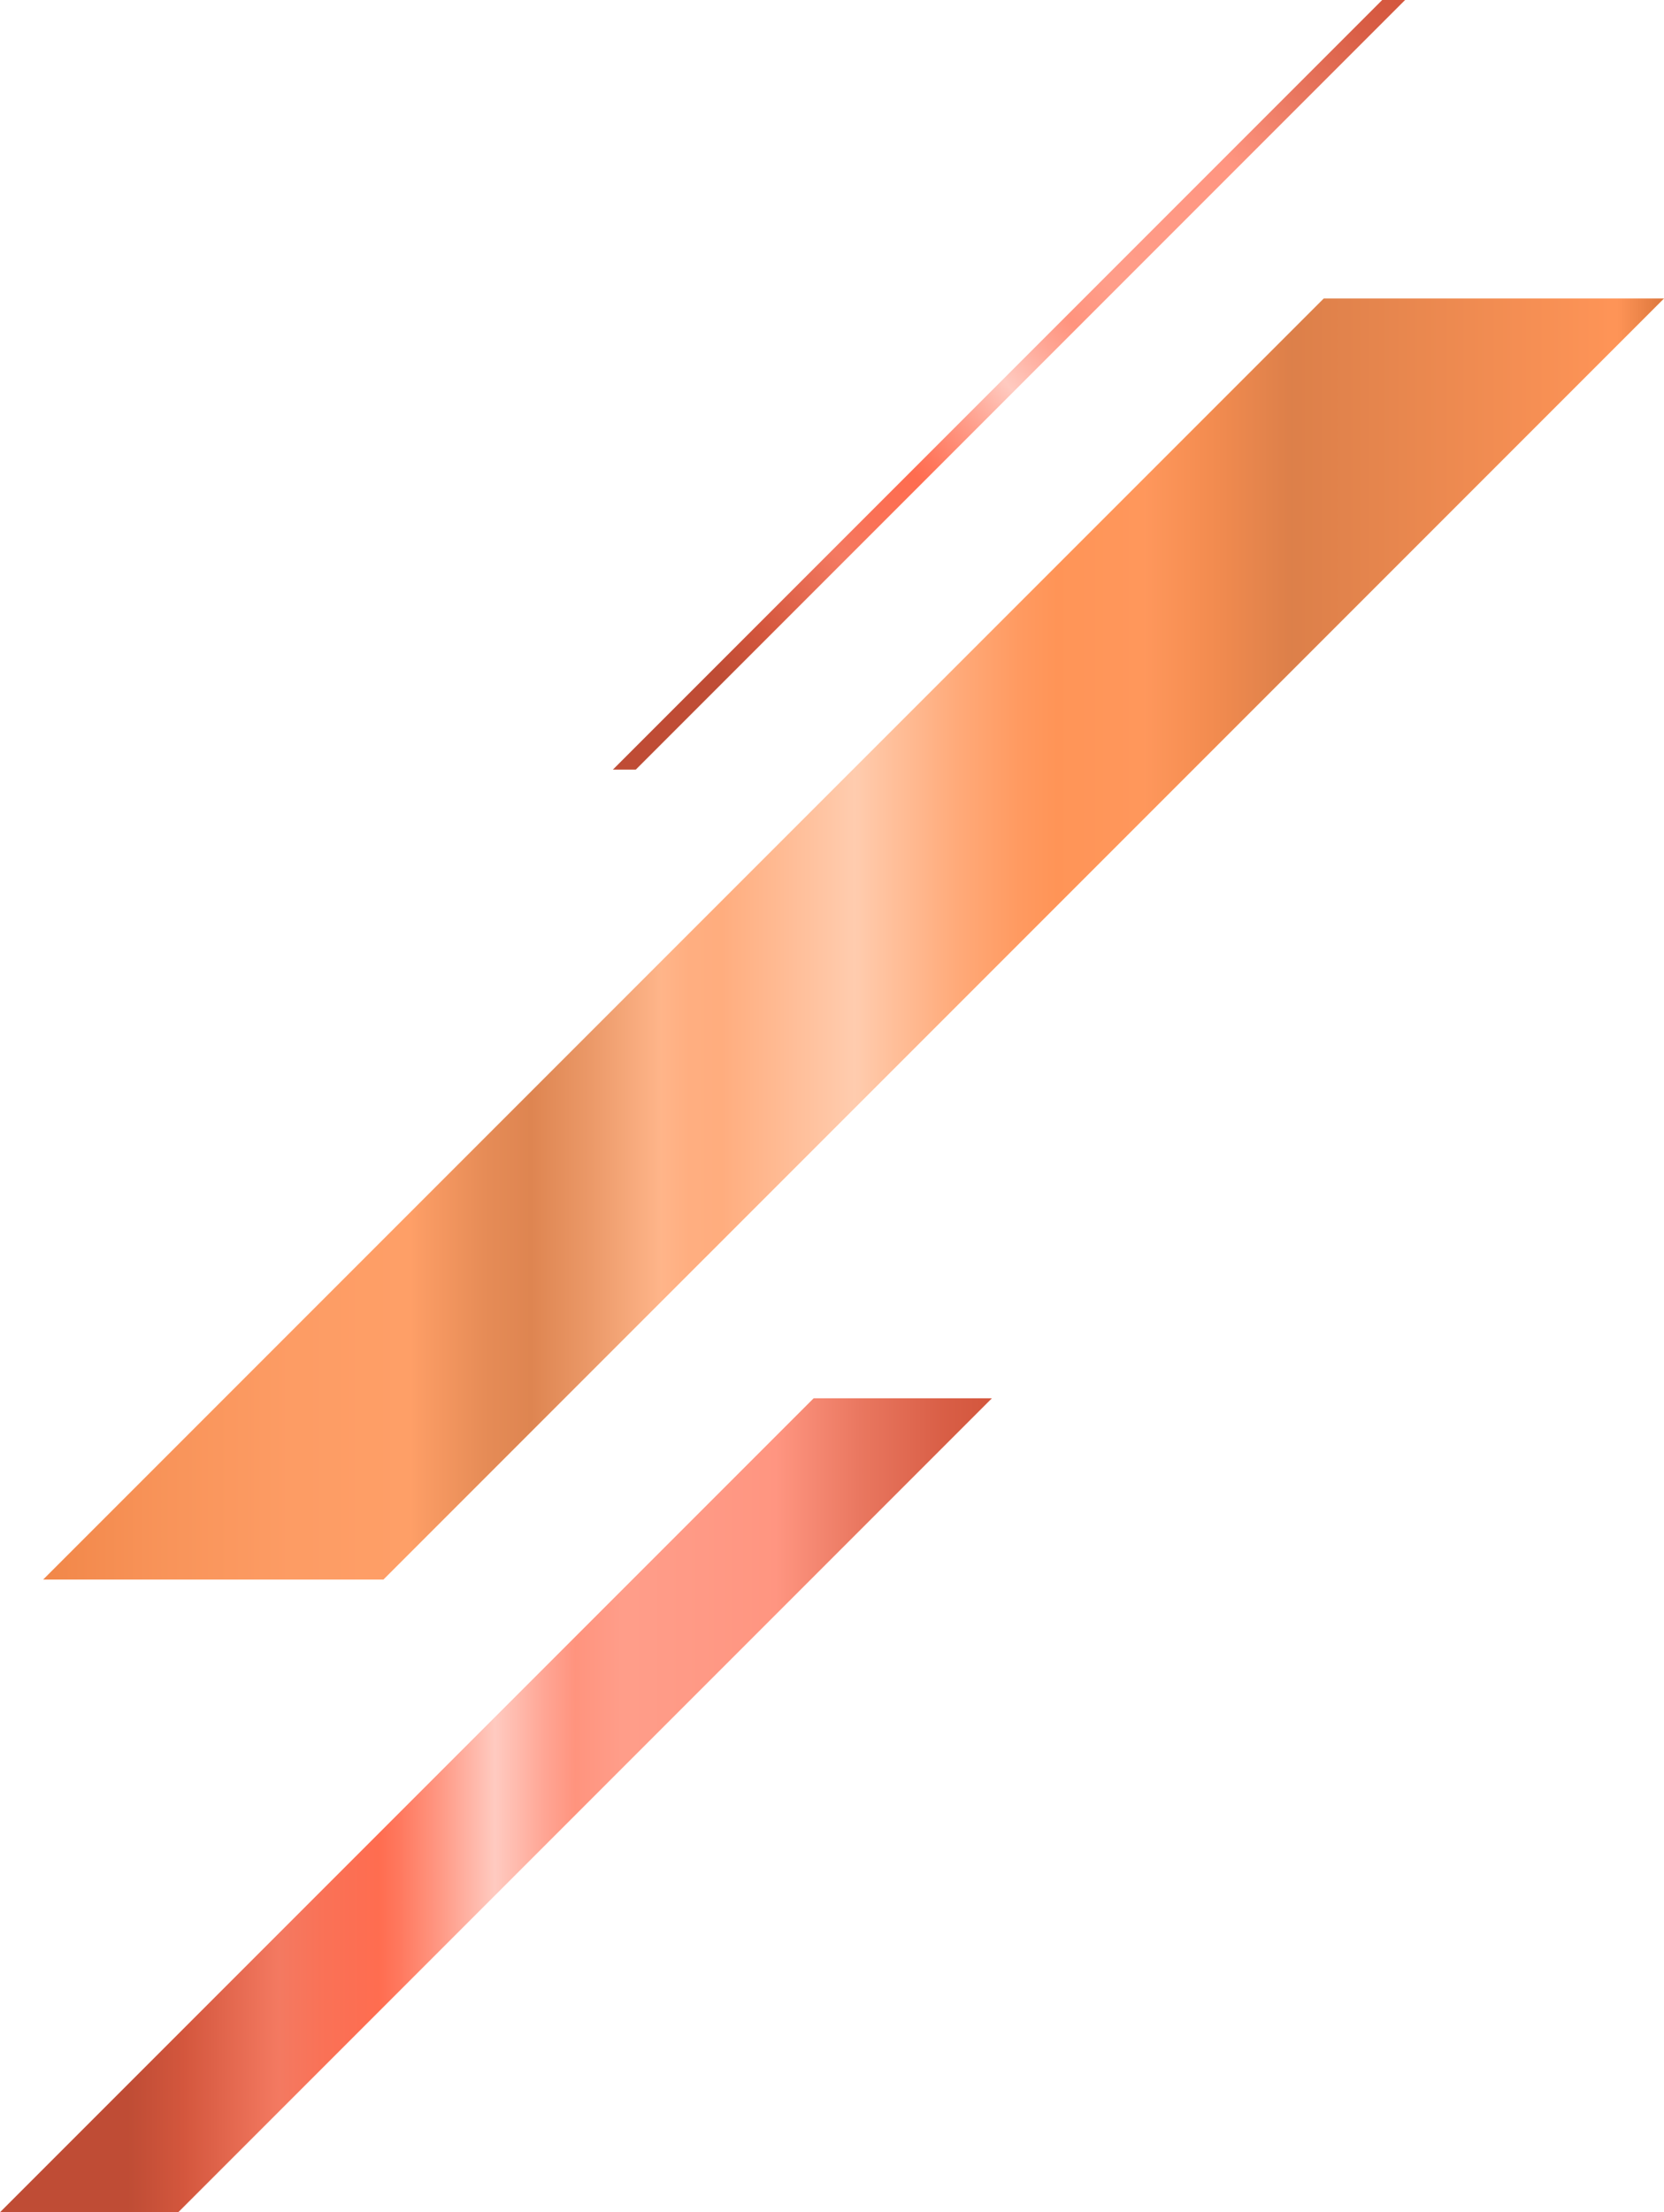 <?xml version="1.0" encoding="UTF-8"?>
<svg id="b" data-name="レイヤー_2" xmlns="http://www.w3.org/2000/svg" xmlns:xlink="http://www.w3.org/1999/xlink" viewBox="0 0 87.929 116.853">
  <defs>
    <linearGradient id="d" data-name="名称未設定グラデーション 32" x1="31.377" y1="39.496" x2="75.258" y2="1.156" gradientUnits="userSpaceOnUse">
      <stop offset=".129" stop-color="#b8391f"/>
      <stop offset=".185" stop-color="#cf4428"/>
      <stop offset=".281" stop-color="#f36b50"/>
      <stop offset=".328" stop-color="#fa6244"/>
      <stop offset=".382" stop-color="#ff5d3d"/>
      <stop offset=".403" stop-color="#ff6a4d"/>
      <stop offset=".445" stop-color="#ff8f79"/>
      <stop offset=".499" stop-color="#ffc5ba"/>
      <stop offset=".549" stop-color="#ff9c89"/>
      <stop offset=".58" stop-color="#ff8870"/>
      <stop offset=".628" stop-color="#ff937d"/>
      <stop offset=".783" stop-color="#ff8a73"/>
      <stop offset=".869" stop-color="#e7684e"/>
      <stop offset=".952" stop-color="#d54d32"/>
      <stop offset="1" stop-color="#cf4428"/>
    </linearGradient>
    <linearGradient id="e" data-name="名称未設定グラデーション 28" x1="2.28" y1="49.601" x2="87.929" y2="49.601" gradientUnits="userSpaceOnUse">
      <stop offset="0" stop-color="#f07a35"/>
      <stop offset=".072" stop-color="#f88847"/>
      <stop offset=".149" stop-color="#fd9153"/>
      <stop offset=".227" stop-color="#ff9557"/>
      <stop offset=".232" stop-color="#fb9254"/>
      <stop offset=".274" stop-color="#e37f44"/>
      <stop offset=".301" stop-color="#db783e"/>
      <stop offset=".339" stop-color="#ea8f59"/>
      <stop offset=".381" stop-color="#ffad7d"/>
      <stop offset=".398" stop-color="#ffa673"/>
      <stop offset=".418" stop-color="#ffa470"/>
      <stop offset=".501" stop-color="#ffc7a6"/>
      <stop offset=".515" stop-color="#ffbe98"/>
      <stop offset=".564" stop-color="#ffa16b"/>
      <stop offset=".603" stop-color="#ff8f4f"/>
      <stop offset=".625" stop-color="#ff8945"/>
      <stop offset=".68" stop-color="#ff8c4a"/>
      <stop offset=".719" stop-color="#f3803d"/>
      <stop offset=".77" stop-color="#d97236"/>
      <stop offset=".971" stop-color="#ff8945"/>
      <stop offset="1" stop-color="#d96827"/>
    </linearGradient>
    <linearGradient id="f" data-name="名称未設定グラデーション 32" x1="0" y1="95.357" x2="52.412" y2="95.357" xlink:href="#d"/>
  </defs>
  <g id="c" data-name="斜めグラデ">
    <g>
      <polygon points="33.597 40.651 32.387 40.651 73.038 0 74.248 0 33.597 40.651" style="fill: url(#d); opacity: .9;"/>
      <polygon points="69.948 15.767 2.28 83.434 20.261 83.434 87.929 15.767 69.948 15.767" style="fill: url(#e); opacity: .9;"/>
      <polygon points="42.992 73.861 0 116.853 9.42 116.853 52.412 73.861 42.992 73.861" style="fill: url(#f); opacity: .9;"/>
    </g>
  </g>
</svg>
